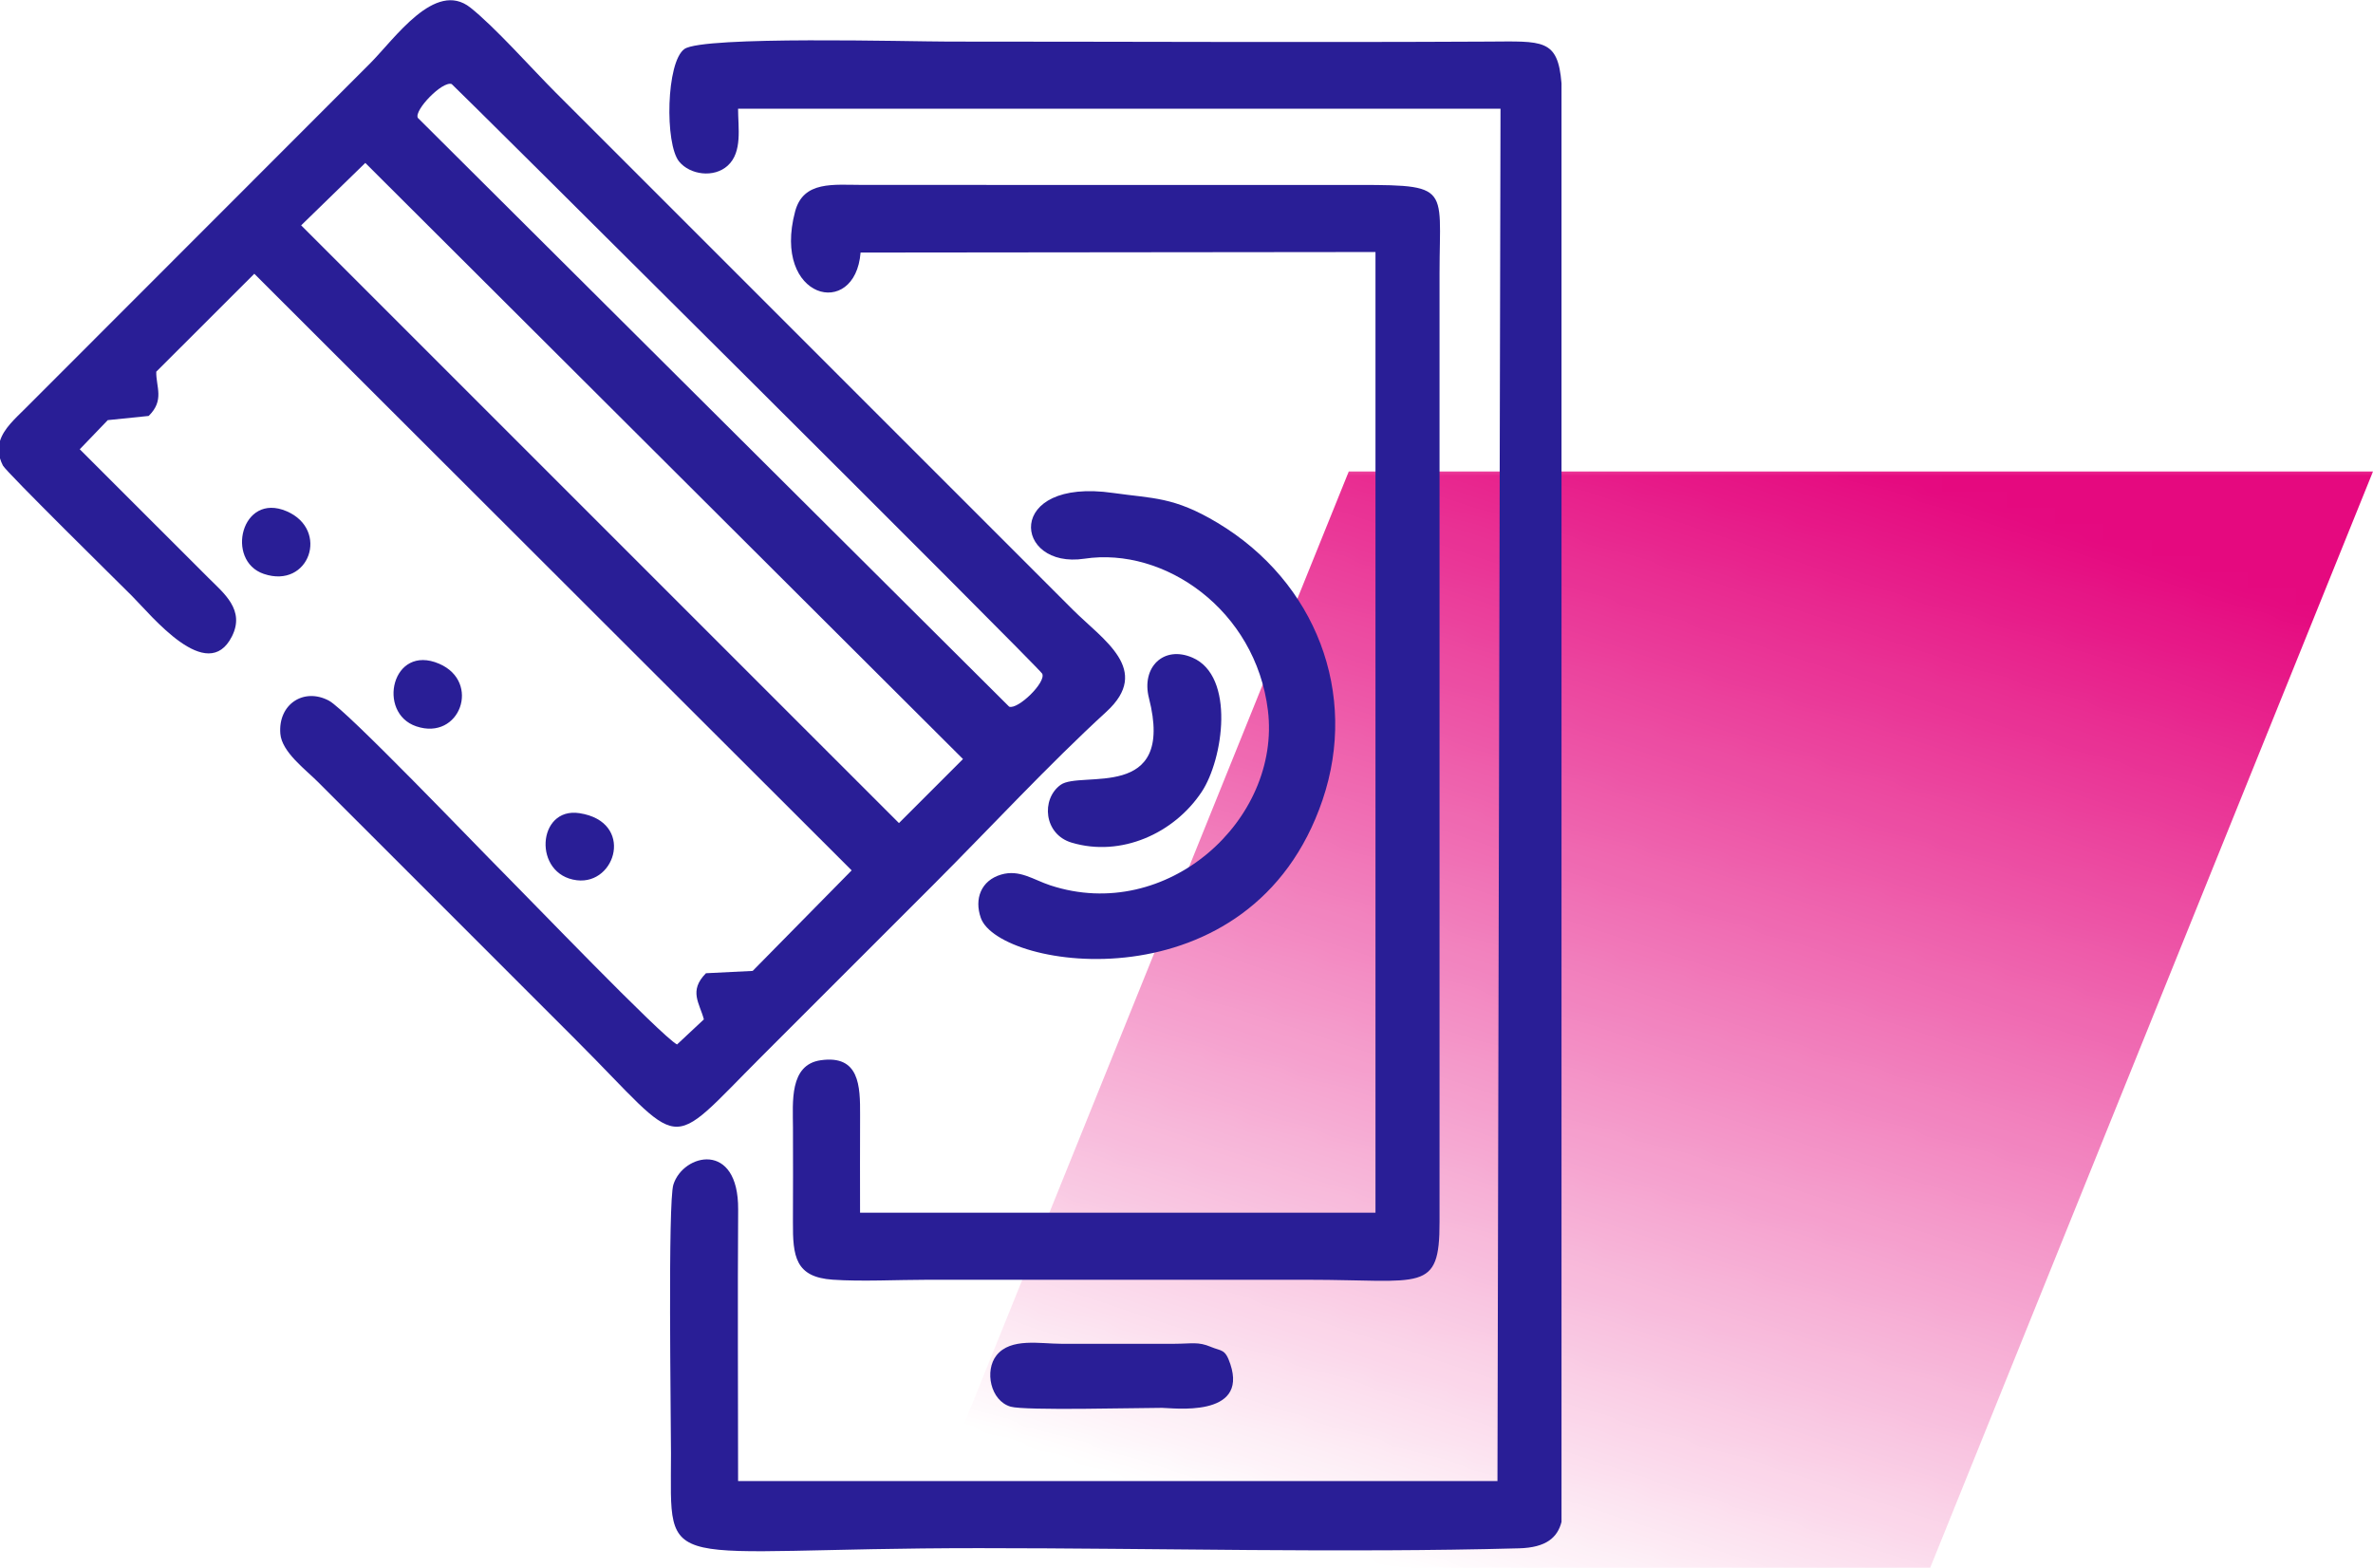 <?xml version="1.0" encoding="UTF-8"?>
<!DOCTYPE svg PUBLIC "-//W3C//DTD SVG 1.1//EN" "http://www.w3.org/Graphics/SVG/1.1/DTD/svg11.dtd">
<!-- Creator: CorelDRAW -->
<svg xmlns="http://www.w3.org/2000/svg" xml:space="preserve" width="227px" height="150px" style="shape-rendering:geometricPrecision; text-rendering:geometricPrecision; image-rendering:optimizeQuality; fill-rule:evenodd; clip-rule:evenodd"
viewBox="0 0 147.247 97.272"
 xmlns:xlink="http://www.w3.org/1999/xlink">
 <defs>
  <style type="text/css">
   <![CDATA[
    .fil0 {fill:#E5097F}
    .fil1 {fill:#291E96}
   ]]>
  </style>
   <mask id="id0">
  <linearGradient id="id1" gradientUnits="userSpaceOnUse" x1="113.089" y1="27.981" x2="90.375" y2="98.536">
   <stop offset="0" style="stop-opacity:1; stop-color:white"/>
   <stop offset="1" style="stop-opacity:0; stop-color:white"/>
  </linearGradient>
    <rect style="fill:url(#id1)" x="55.451" y="28.478" width="92.562" height="69.56"/>
   </mask>
 </defs>
 <g id="Layer_x0020_1">
  <polygon class="fil0" style="mask:url(#id0)" points="83.692,29.245 147.246,29.245 119.77,97.272 56.217,97.272 "/>
  <g id="_452436728">
   <path id="_732579648" class="fil1" d="M55.781 51.062l3.974 -3.974 -37.088 -36.992 -3.98 3.874 37.093 37.092zm-55.781 -23.713l0 1.078c0.043,0.145 0.101,0.294 0.181,0.449 0.204,0.398 7.349,7.431 8.004,8.087 1.212,1.212 4.678,5.541 6.206,2.515 0.829,-1.642 -0.497,-2.674 -1.475,-3.65l-7.967 -7.963 1.738 -1.808 2.538 -0.26c0.999,-0.978 0.45,-1.803 0.471,-2.745l6.084 -6.078 37.066 37.022 -6.141 6.239 -2.899 0.144c-1.09,1.098 -0.392,1.861 -0.13,2.863l-1.665 1.558c-0.971,-0.509 -9.319,-9.195 -10.834,-10.71 -1.567,-1.567 -9.667,-10.037 -10.763,-10.623 -1.56,-0.834 -3.169,0.219 -3.019,2.052 0.092,1.13 1.552,2.208 2.332,2.988l15.992 15.991c6.92,6.92 5.466,7.117 11.543,1.041 3.564,-3.565 7.128,-7.129 10.693,-10.692 3.467,-3.469 7.117,-7.415 10.694,-10.691 2.848,-2.608 -0.194,-4.451 -2.084,-6.341 -1.767,-1.766 -3.533,-3.533 -5.299,-5.299l-26.778 -26.778c-1.478,-1.479 -3.78,-4.076 -5.301,-5.281 -2.191,-1.735 -4.688,1.929 -6.242,3.483l-21.376 21.393c-0.625,0.622 -1.334,1.246 -1.57,2.016zm25.926 -20.05l36.694 36.539c0.542,0.199 2.313,-1.52 2.049,-2.049 -0.19,-0.381 -36.544,-36.551 -36.641,-36.587 -0.576,-0.211 -2.347,1.631 -2.102,2.097z"/>
   <path id="_456681552" class="fil1" d="M45.798 91.891l47.121 0 0.189 -85.16 -47.31 0c0,1.18 0.281,2.684 -0.636,3.528 -0.858,0.789 -2.349,0.577 -3.022,-0.248 -0.895,-1.095 -0.807,-6.184 0.331,-6.985 1.166,-0.82 14.028,-0.459 16.385,-0.459 11.162,0 22.338,0.057 33.497,0 3.374,-0.017 4.316,-0.195 4.54,2.591l0 89.27c-0.25,0.961 -0.937,1.592 -2.638,1.638 -10.988,0.296 -22.462,-0.011 -33.507,-0.011 -20.14,0 -19.113,1.838 -19.113,-5.866 0,-2.274 -0.201,-15.583 0.149,-16.694 0.606,-1.926 4.049,-2.741 4.019,1.55 -0.038,5.61 -0.004,11.234 -0.004,16.847z"/>
   <path id="_732584064" class="fil1" d="M53.367 75.238l31.983 0 0 -59.613 -31.95 0.033c-0.331,4.189 -5.515,2.9 -4.062,-2.549 0.512,-1.923 2.381,-1.649 4.219,-1.648l29.522 0.002c7.083,0 6.246,-0.195 6.246,5.487l0 58.855c0.011,4.455 -1.087,3.596 -8.138,3.596l-23.656 0c-1.827,0 -4.088,0.119 -5.862,-0.005 -2.324,-0.162 -2.48,-1.447 -2.467,-3.588 0.012,-1.955 0.005,-3.914 0.002,-5.869 -0.002,-1.537 -0.241,-3.882 1.724,-4.161 2.404,-0.341 2.451,1.59 2.441,3.403 -0.011,2.018 -0.002,4.039 -0.002,6.058z"/>
   <path id="_732580752" class="fil1" d="M69.074 30.576c2.478,0.355 3.754,0.222 6.474,1.853 6.111,3.665 8.753,10.608 6.519,17.194 -4.391,12.95 -20.069,10.545 -21.206,7.323 -0.418,-1.186 0.017,-2.323 1.262,-2.689 1.14,-0.335 1.998,0.322 3.043,0.666 7.257,2.389 14.341,-4.085 13.509,-10.861 -0.763,-6.219 -6.409,-10.157 -11.386,-9.406 -4.409,0.665 -4.991,-5.053 1.785,-4.08z"/>
   <path id="_242239408" class="fil1" d="M73.994 40.795c2.664,1.152 1.912,6.312 0.571,8.33 -1.716,2.585 -5.013,4.068 -8.075,3.148 -1.721,-0.517 -1.901,-2.69 -0.684,-3.58 1.254,-0.919 7.144,1.093 5.486,-5.394 -0.485,-1.897 0.905,-3.281 2.701,-2.504z"/>
   <path id="_242239096" class="fil1" d="M75.131 83.564c0.683,0.285 0.891,0.108 1.212,1.069 1.123,3.365 -3.609,2.716 -4.24,2.716 -1.526,0 -8.498,0.183 -9.389,-0.073 -1.259,-0.362 -1.637,-2.241 -0.876,-3.19 0.881,-1.099 2.7,-0.712 4.02,-0.712l7.003 0c1.122,-0.004 1.473,-0.142 2.271,0.189z"/>
   <path id="_242238976" class="fil1" d="M27.251 41.174c2.613,1.125 1.289,4.801 -1.42,3.885 -2.472,-0.833 -1.51,-5.146 1.42,-3.885z"/>
   <path id="_242239600" class="fil1" d="M17.789 31.712c2.673,1.15 1.402,4.844 -1.423,3.886 -2.4,-0.814 -1.392,-5.098 1.423,-3.886z"/>
   <path id="_467169440" class="fil1" d="M35.957 50.447c3.413,0.526 2.285,4.46 -0.164,4.162 -2.745,-0.334 -2.474,-4.569 0.164,-4.162z"/>
  </g>
 </g>
</svg>
